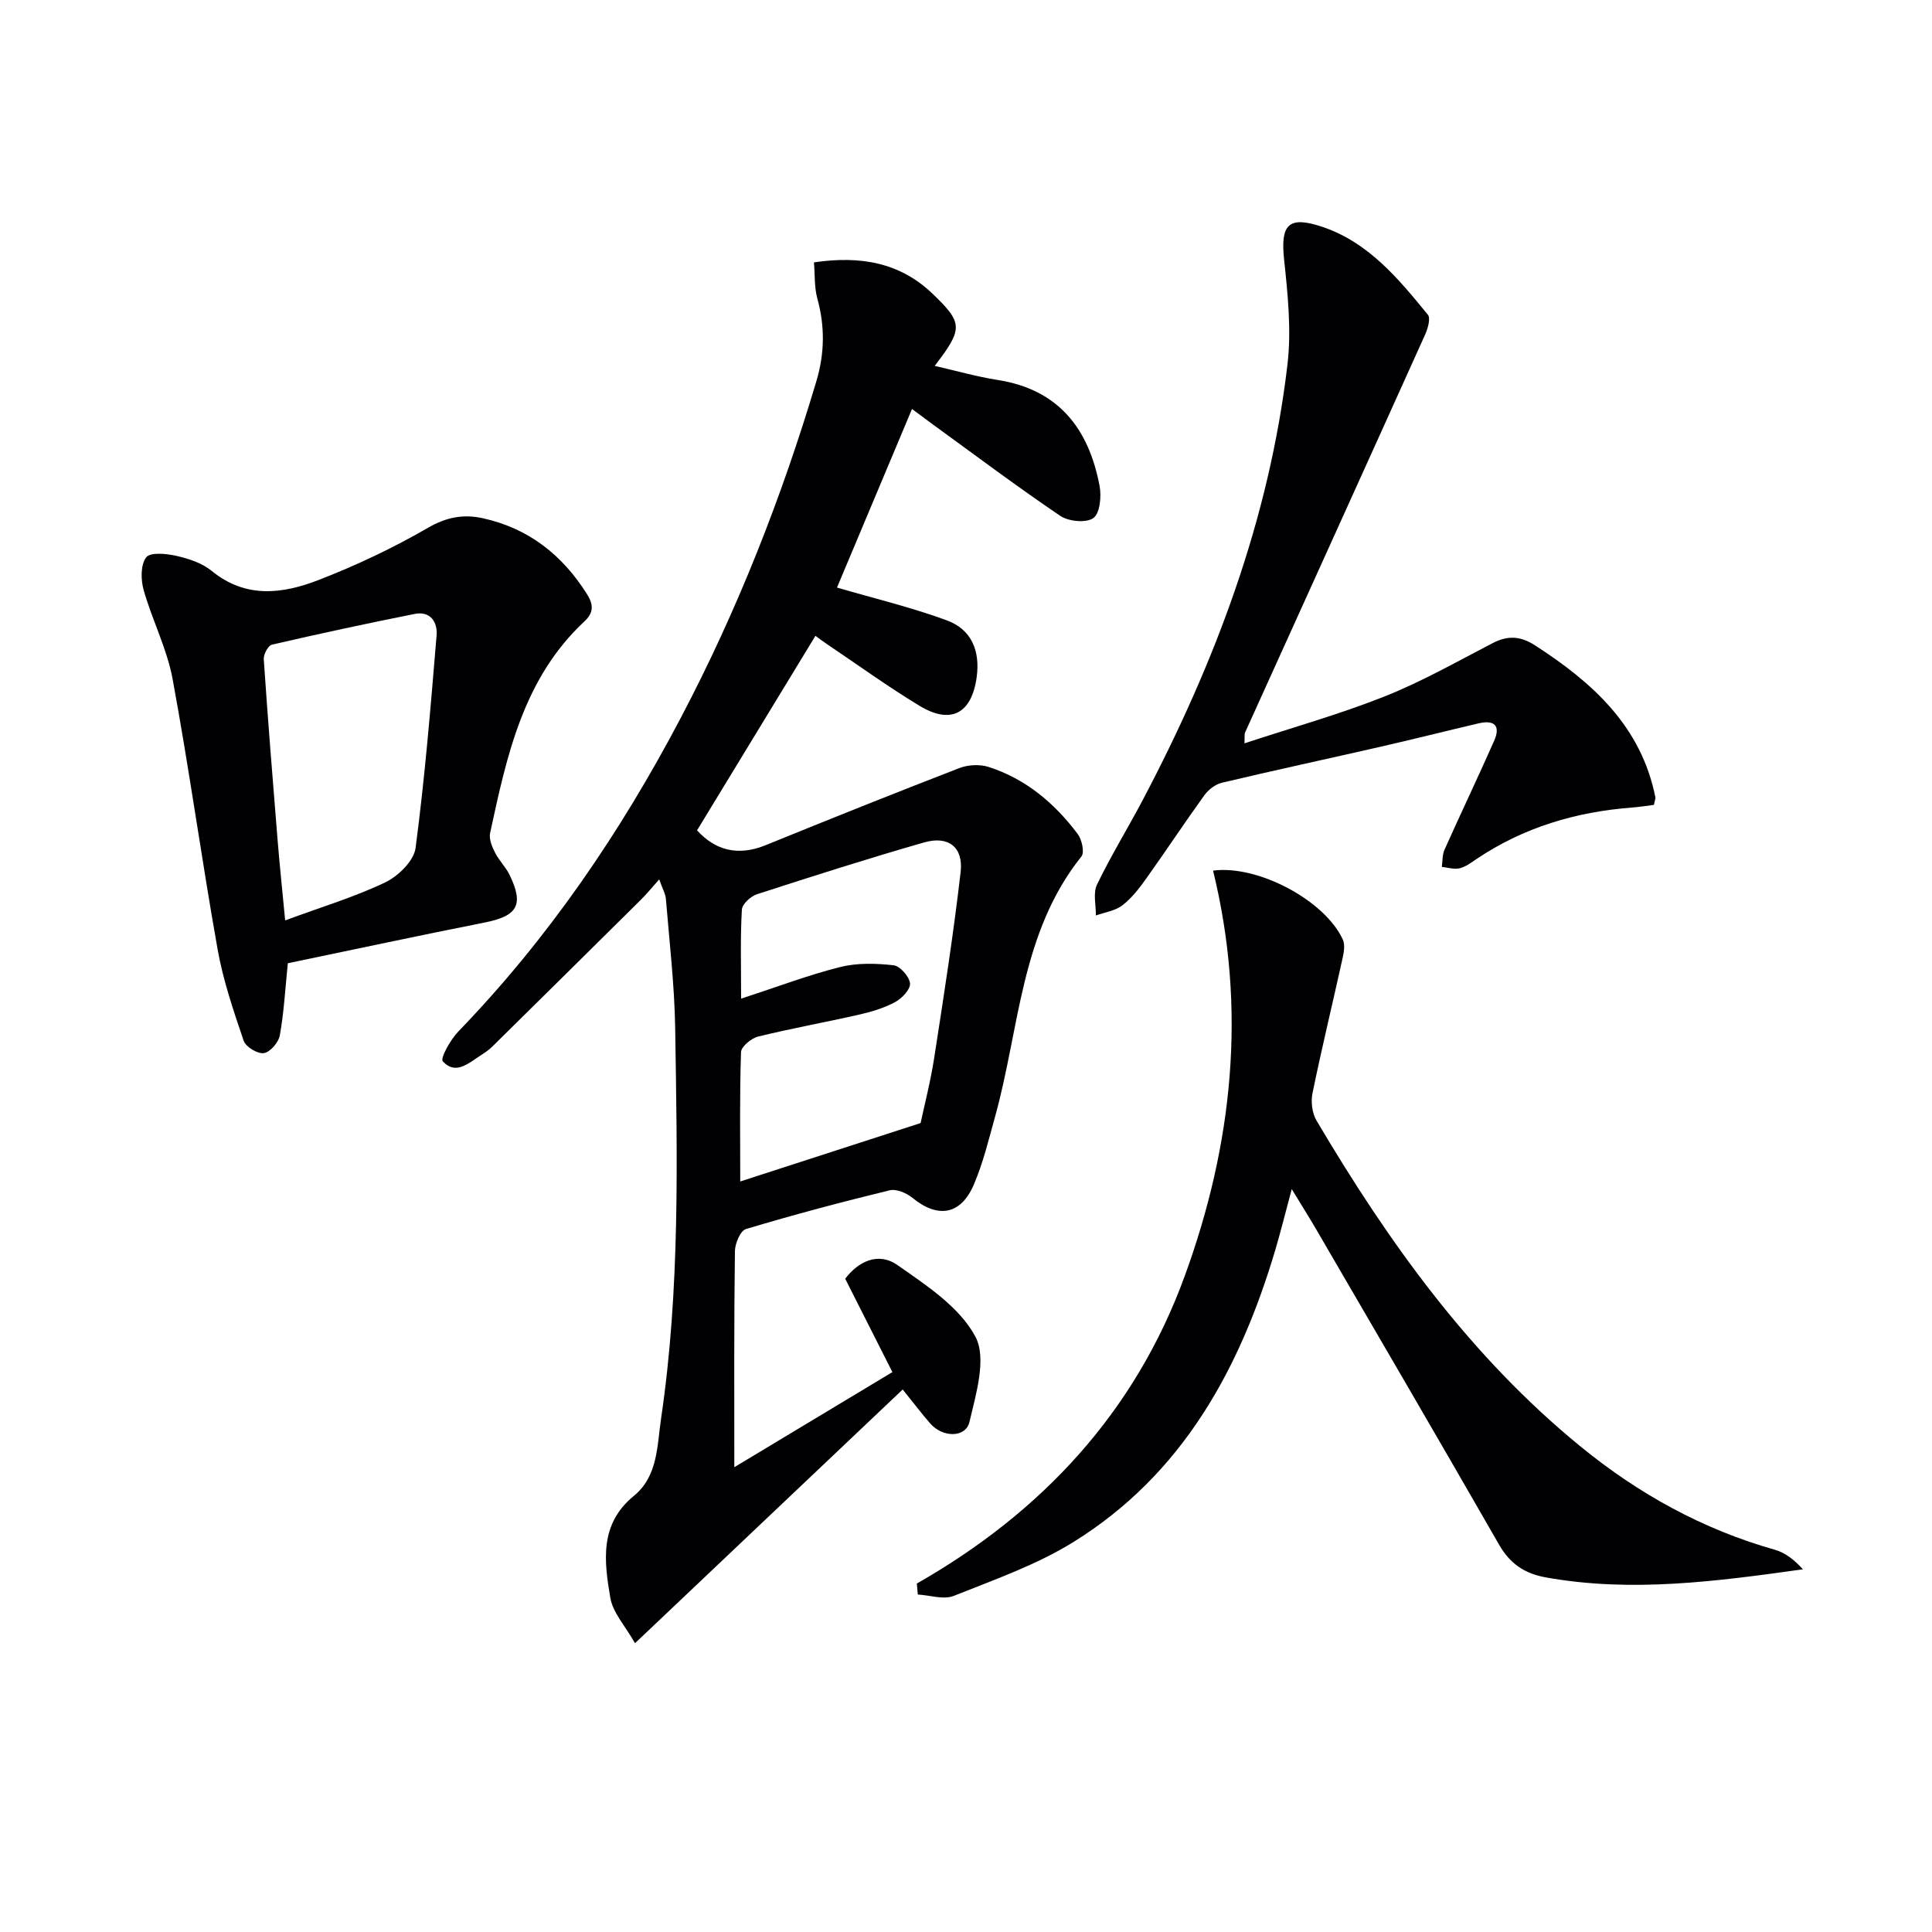 <svg enable-background="new 0 0 400 400" viewBox="0 0 400 400" xmlns="http://www.w3.org/2000/svg"><g fill="#010104"><path d="m152.03 303.77c10.73-6.45 21.69-13.05 32.73-19.69-3.61-7.15-6.58-13.01-9.77-19.33 2.65-3.52 6.8-5.64 10.8-2.84 6.02 4.2 12.89 8.71 16.15 14.82 2.38 4.45.15 11.85-1.22 17.65-.79 3.35-5.55 3.28-8.1.36-1.74-1.98-3.32-4.08-5.73-7.06-18.39 17.43-36.45 34.55-55.42 52.53-2.01-3.56-4.59-6.31-5.11-9.4-1.27-7.5-2.31-15.24 4.86-21.09 5.01-4.09 4.81-10.37 5.65-16.05 3.96-26.8 3.34-53.79 2.92-80.74-.14-8.94-1.19-17.86-1.92-26.78-.09-1.12-.73-2.19-1.39-4.08-1.47 1.64-2.54 2.97-3.74 4.16-10.27 10.18-20.56 20.35-30.86 30.5-.71.69-1.56 1.26-2.4 1.8-2.48 1.6-5.17 4.12-7.81 1.2-.56-.62 1.61-4.5 3.24-6.19 18.66-19.31 33.58-41.23 46.04-64.92 11.72-22.28 20.88-45.58 28.07-69.69 1.72-5.76 1.79-11.35.2-17.13-.64-2.31-.48-4.84-.7-7.48 9.51-1.4 17.75-.03 24.54 6.48 6.37 6.1 6.35 7.26.46 14.95 4.43 1.01 8.7 2.24 13.05 2.92 12.66 1.99 18.86 10.15 21.09 21.95.41 2.16.07 5.67-1.29 6.64-1.49 1.06-5.12.71-6.85-.45-9.08-6.15-17.85-12.74-26.73-19.19-1.3-.95-2.59-1.92-3.97-2.94-5.37 12.78-10.56 25.12-15.53 36.97 7.68 2.24 15.37 4.08 22.74 6.79 5.12 1.88 6.93 6.33 6.18 11.77-1.04 7.53-5.34 9.86-11.85 5.91-6.54-3.96-12.75-8.46-19.1-12.73-.95-.64-1.86-1.33-2.43-1.75-8.16 13.4-16.26 26.72-24.51 40.27 3.63 4.02 8.33 5.47 14.19 3.08 13.33-5.43 26.7-10.78 40.12-15.97 1.79-.69 4.21-.82 6.03-.24 7.7 2.47 13.67 7.5 18.46 13.88.87 1.16 1.46 3.81.78 4.66-12.61 15.75-12.8 35.55-17.85 53.76-1.33 4.78-2.49 9.67-4.44 14.2-2.71 6.3-7.46 7.01-12.7 2.72-1.22-1-3.33-1.9-4.72-1.56-9.98 2.43-19.92 5.07-29.75 8.02-1.15.34-2.26 2.98-2.28 4.57-.2 14.46-.13 28.91-.13 44.74zm1.41-97.01c7.67-2.5 14-4.92 20.53-6.55 3.51-.88 7.4-.77 11.04-.36 1.34.15 3.28 2.36 3.4 3.76.1 1.24-1.7 3.12-3.12 3.88-2.28 1.23-4.88 2-7.43 2.58-6.95 1.58-13.98 2.84-20.9 4.54-1.41.35-3.51 2.08-3.54 3.23-.3 8.89-.16 17.79-.16 26.77 11.79-3.82 24.14-7.82 37.34-12.09.75-3.55 2.05-8.53 2.83-13.59 1.98-12.78 3.98-25.56 5.46-38.4.59-5.14-2.54-7.55-7.54-6.12-11.62 3.33-23.15 7.01-34.65 10.74-1.29.42-3.04 2.04-3.1 3.18-.34 5.62-.16 11.26-.16 18.43z"/><path d="m189.82 327.86c25.93-14.79 45.19-35.52 55.45-63.63 9.97-27.31 12.9-55.36 5.88-83.98 9.25-1.22 23.11 6.13 26.86 14.26.48 1.04.25 2.56-.02 3.77-2.06 9.35-4.32 18.66-6.25 28.04-.37 1.79-.08 4.15.84 5.7 14.9 25.19 31.78 48.79 54.69 67.49 11.99 9.79 25.26 17.13 40.23 21.36 2.16.61 4.06 2.15 5.78 4.04-17.91 2.5-35.47 4.86-53.2 1.68-4.42-.79-7.45-2.83-9.71-6.78-12.49-21.77-25.16-43.45-37.78-65.14-1.49-2.56-3.08-5.07-5.15-8.48-1.26 4.7-2.23 8.6-3.36 12.45-7.33 24.74-19.2 46.54-41.76 60.57-7.65 4.76-16.41 7.83-24.85 11.2-2.11.84-4.95-.14-7.45-.28-.07-.75-.14-1.51-.2-2.27z"/><path d="m59.59 199.43c-.55 5.44-.81 10.25-1.66 14.95-.26 1.45-2.01 3.47-3.31 3.66-1.29.19-3.74-1.3-4.17-2.56-2.11-6.22-4.26-12.51-5.4-18.95-3.31-18.6-5.88-37.34-9.31-55.92-1.16-6.3-4.24-12.23-6-18.45-.6-2.13-.65-5.24.53-6.77.85-1.11 4.24-.77 6.31-.29 2.55.58 5.31 1.5 7.28 3.12 7 5.73 14.62 4.75 22 1.9 7.85-3.03 15.54-6.67 22.81-10.88 3.83-2.21 7.35-2.82 11.32-1.94 9.45 2.09 16.43 7.58 21.56 15.74 1.44 2.29 1.27 3.91-.54 5.6-12.71 11.85-16.09 27.88-19.54 43.84-.27 1.24.41 2.83 1.03 4.06.81 1.62 2.2 2.95 2.99 4.57 3.04 6.26 1.67 8.54-5.2 9.9-13.64 2.7-27.23 5.62-40.7 8.42zm-.55-8.87c7.54-2.79 14.38-4.84 20.73-7.88 2.69-1.29 5.92-4.45 6.27-7.11 1.93-14.61 3.13-29.31 4.35-44.01.23-2.72-1.25-5.11-4.55-4.45-9.88 1.97-19.73 4.09-29.54 6.36-.78.18-1.76 2.01-1.69 3.02.84 12.43 1.84 24.85 2.85 37.27.42 5.23.98 10.45 1.58 16.8z"/><path d="m342.43 166.64c-1.36.17-2.93.43-4.5.55-11.64.89-22.5 4.1-32.26 10.68-1.1.74-2.24 1.61-3.48 1.9-1.14.27-2.44-.16-3.68-.29.17-1.19.09-2.5.56-3.56 3.37-7.52 6.92-14.96 10.26-22.5 1.43-3.22.03-4.42-3.24-3.65-6.77 1.59-13.51 3.29-20.29 4.84-10.94 2.5-21.91 4.86-32.83 7.45-1.36.32-2.8 1.45-3.64 2.62-4.09 5.66-7.94 11.5-12 17.19-1.44 2.02-3.01 4.07-4.94 5.56-1.49 1.15-3.64 1.44-5.5 2.11.03-2.15-.62-4.63.23-6.39 2.88-5.98 6.38-11.65 9.48-17.53 14.97-28.41 26.2-58.12 29.96-90.19.83-7.11.06-14.51-.7-21.69-.77-7.22.86-9.12 7.84-6.8 9.6 3.2 15.82 10.74 21.93 18.23.6.74-.02 2.87-.58 4.12-12.39 27.49-24.86 54.94-37.29 82.41-.12.26-.04.61-.11 2.2 9.98-3.29 19.7-6.01 29.04-9.72 7.69-3.06 14.96-7.2 22.33-11.02 3.13-1.62 5.75-1.51 8.78.45 11.91 7.69 21.99 16.73 24.93 31.47.04.29-.12.61-.3 1.56z"/></g></svg>
